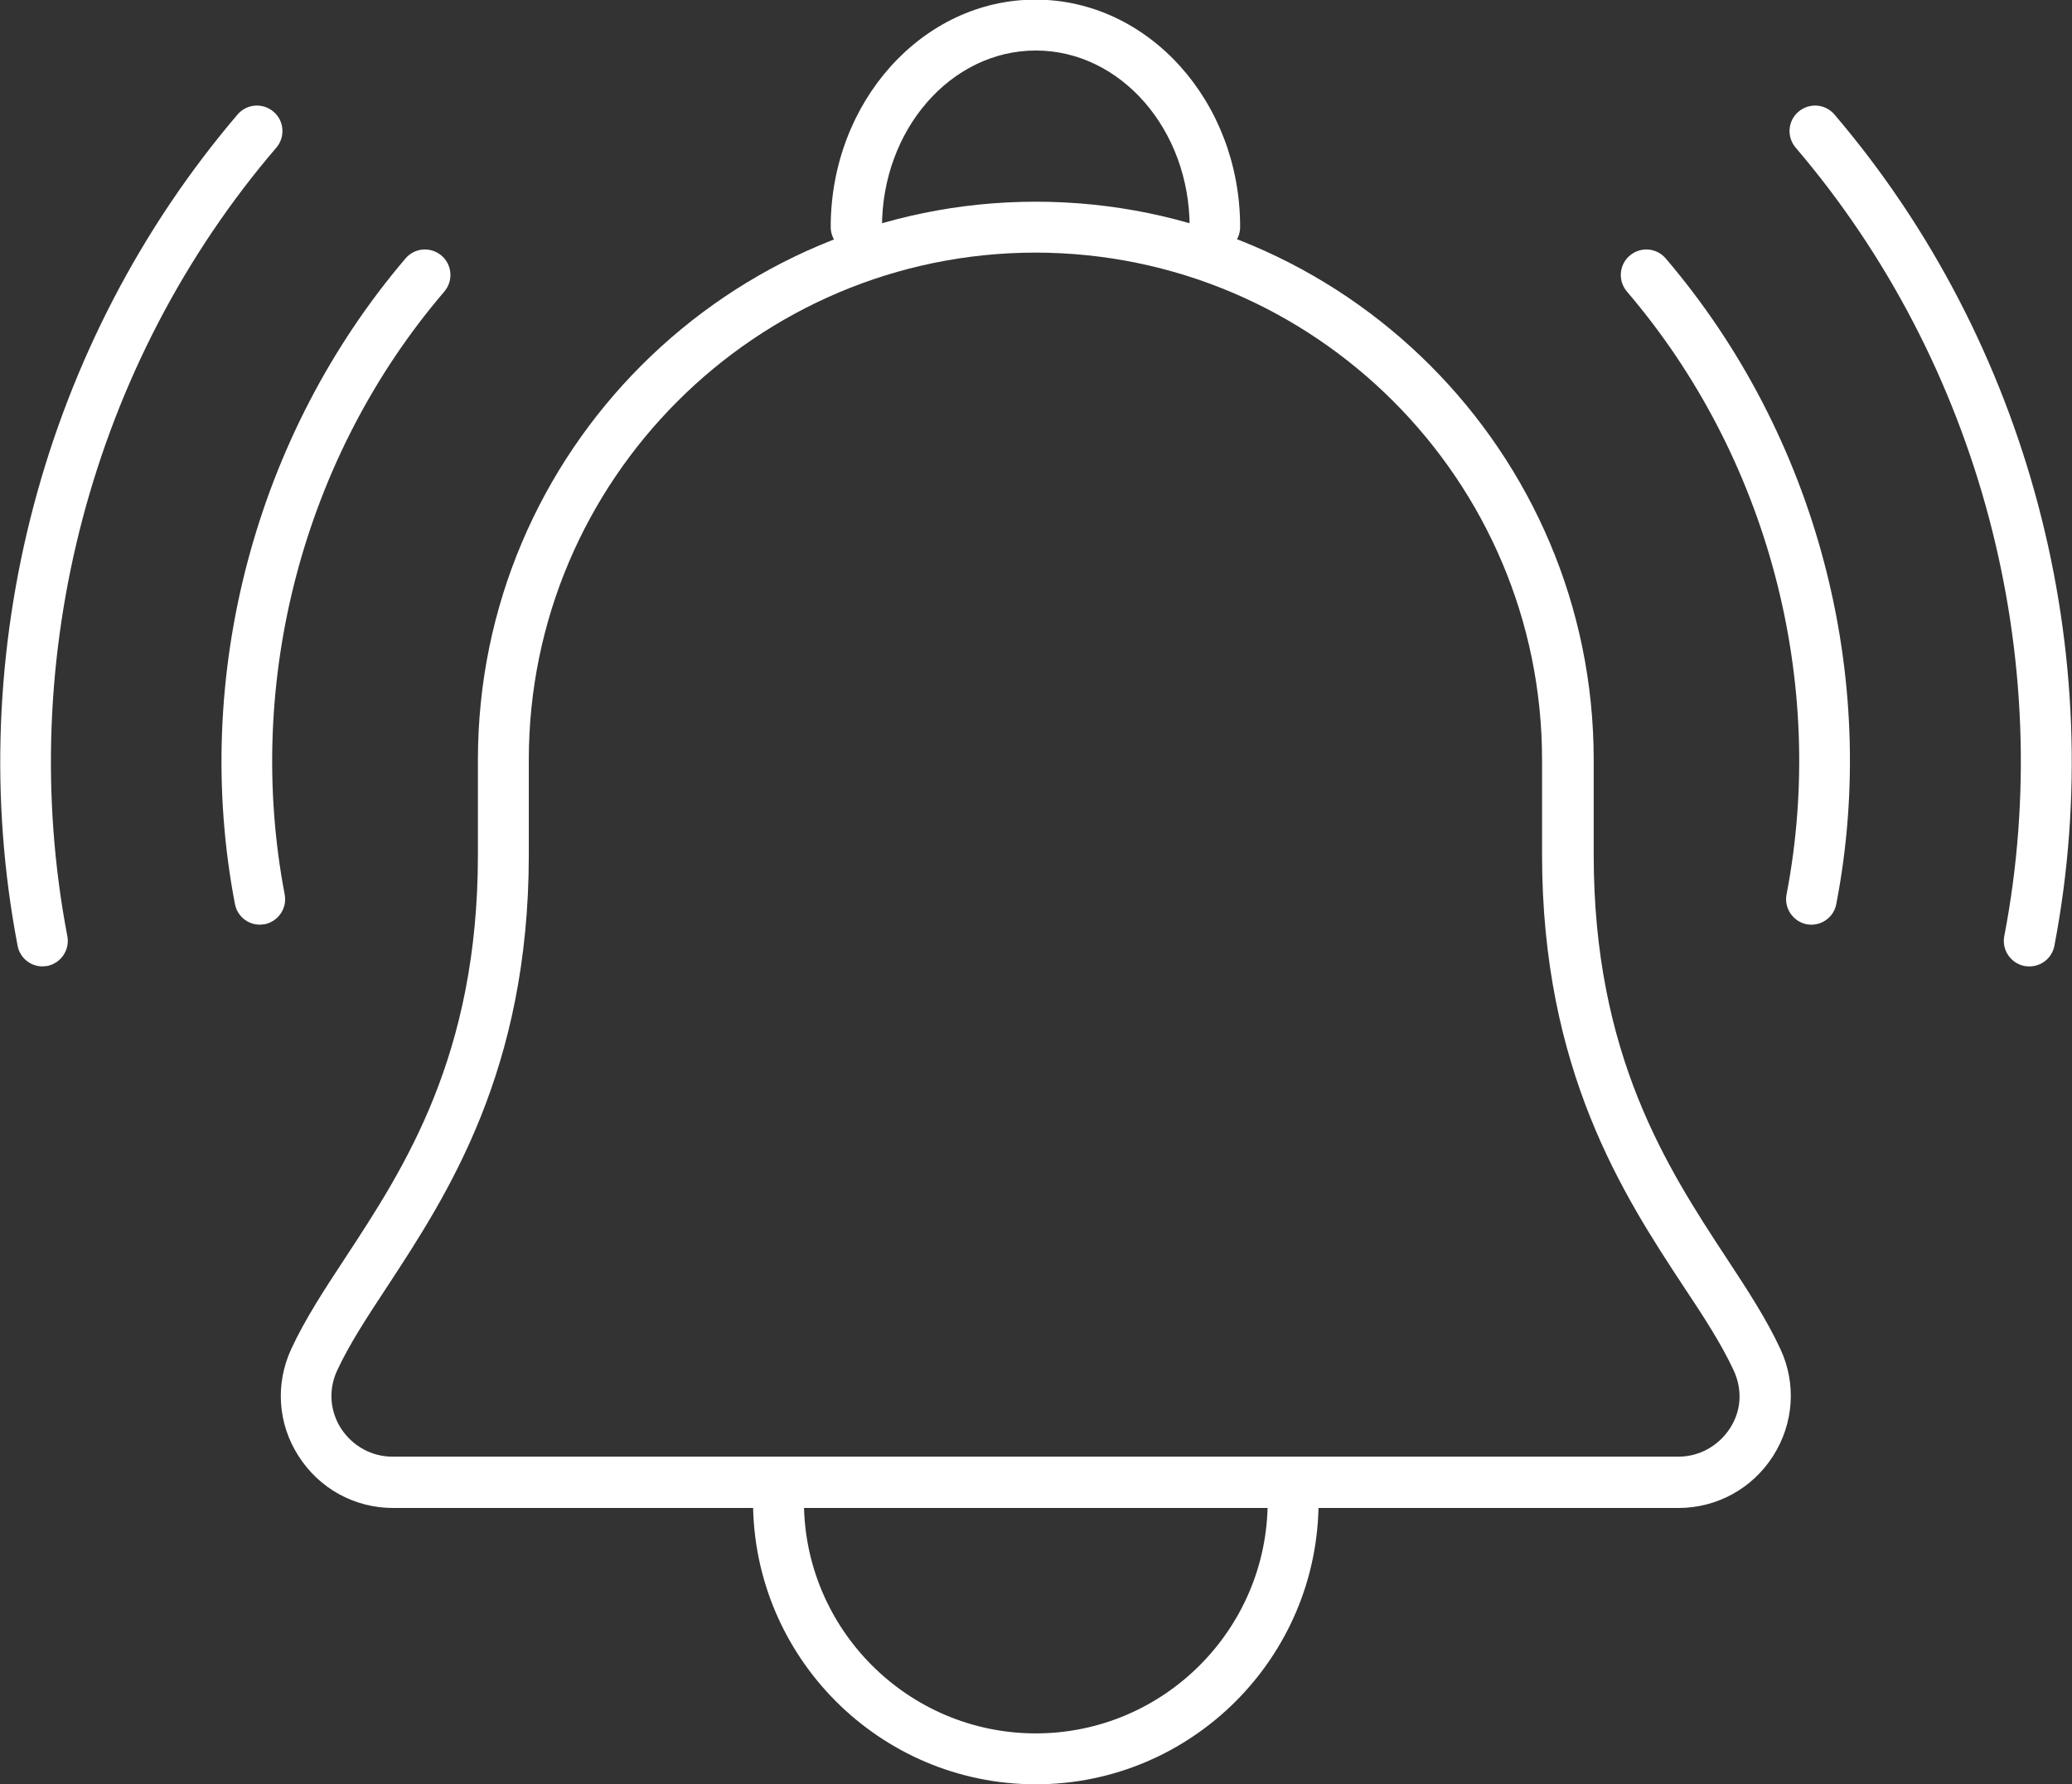 <?xml version="1.0" encoding="UTF-8"?>
<svg id="Layer_2" xmlns="http://www.w3.org/2000/svg" viewBox="0 0 54.15 46.62">
  <rect x="0" y="0" width="54.15" height="46.62" fill="#333333" stroke="none"/>
  <defs>
    <style>
      .cls-1 {
        fill: #fff;
      }
    </style>
  </defs>
  <g id="Layer_1-2" data-name="Layer_1">
    <g>
      <path class="cls-1" d="M43.87,39.4H10.27c-1.01,0-1.93-.51-2.47-1.36-.54-.84-.61-1.88-.19-2.79.36-.78.87-1.56,1.41-2.38,1.55-2.36,3.47-5.29,3.47-10.54v-2.48c0-8.04,6.54-14.58,14.58-14.58s14.58,6.54,14.58,14.58v2.48c0,5.24,1.92,8.18,3.47,10.54.54.82,1.05,1.6,1.41,2.38h0c.42.9.35,1.94-.19,2.79-.54.85-1.47,1.36-2.47,1.36ZM27.07,6.6c-7.3,0-13.25,5.94-13.25,13.25v2.48c0,5.64-2.13,8.89-3.69,11.27-.54.82-1,1.52-1.32,2.21-.23.5-.19,1.05.1,1.51.3.46.8.74,1.35.74h33.6c.55,0,1.05-.28,1.35-.74.3-.46.33-1.01.1-1.51h0c-.32-.69-.78-1.4-1.32-2.21-1.56-2.37-3.69-5.63-3.69-11.27v-2.48c0-7.3-5.94-13.25-13.25-13.25Z"/>
      <g>
        <path class="cls-1" d="M6.79,24.16c-.31,0-.59-.22-.65-.54-1.14-5.95.53-12.26,4.46-16.87.24-.28.66-.31.94-.07.28.24.31.66.07.94-3.68,4.3-5.23,10.19-4.17,15.75.07.36-.17.71-.53.78-.04,0-.08.01-.13.01Z"/>
        <path class="cls-1" d="M1.11,25.25c-.31,0-.59-.22-.65-.54-1.47-7.67.68-15.78,5.75-21.72.24-.28.66-.31.94-.07.28.24.31.66.07.94C2.4,9.48.37,17.19,1.76,24.46c.07.36-.17.71-.53.78-.04,0-.08.01-.13.01Z"/>
      </g>
      <g>
        <path class="cls-1" d="M47.35,24.16s-.08,0-.13-.01c-.36-.07-.6-.42-.53-.78,1.07-5.56-.49-11.45-4.17-15.75-.24-.28-.21-.7.07-.94.28-.24.7-.21.94.07,3.94,4.61,5.61,10.92,4.46,16.87-.06.32-.34.54-.65.54Z"/>
        <path class="cls-1" d="M53.04,25.25s-.08,0-.13-.01c-.36-.07-.6-.42-.53-.78,1.4-7.27-.64-14.97-5.45-20.6-.24-.28-.21-.7.07-.94.28-.24.7-.21.94.07,5.07,5.94,7.22,14.05,5.75,21.72-.06.32-.34.54-.65.54Z"/>
      </g>
      <path class="cls-1" d="M31.76,6.6c-.37,0-.67-.3-.67-.67,0-2.54-1.8-4.61-4.02-4.61s-4.02,2.07-4.02,4.61c0,.37-.3.67-.67.67s-.67-.3-.67-.67c0-3.27,2.4-5.94,5.35-5.94s5.35,2.66,5.35,5.94c0,.37-.3.67-.67.67Z"/>
      <path class="cls-1" d="M27.07,46.62c-4.08,0-7.39-3.32-7.39-7.39h1.33c0,3.34,2.72,6.06,6.06,6.06s6.06-2.72,6.06-6.06h1.33c0,4.08-3.32,7.39-7.39,7.39Z"/>
    </g>
  </g>
</svg>